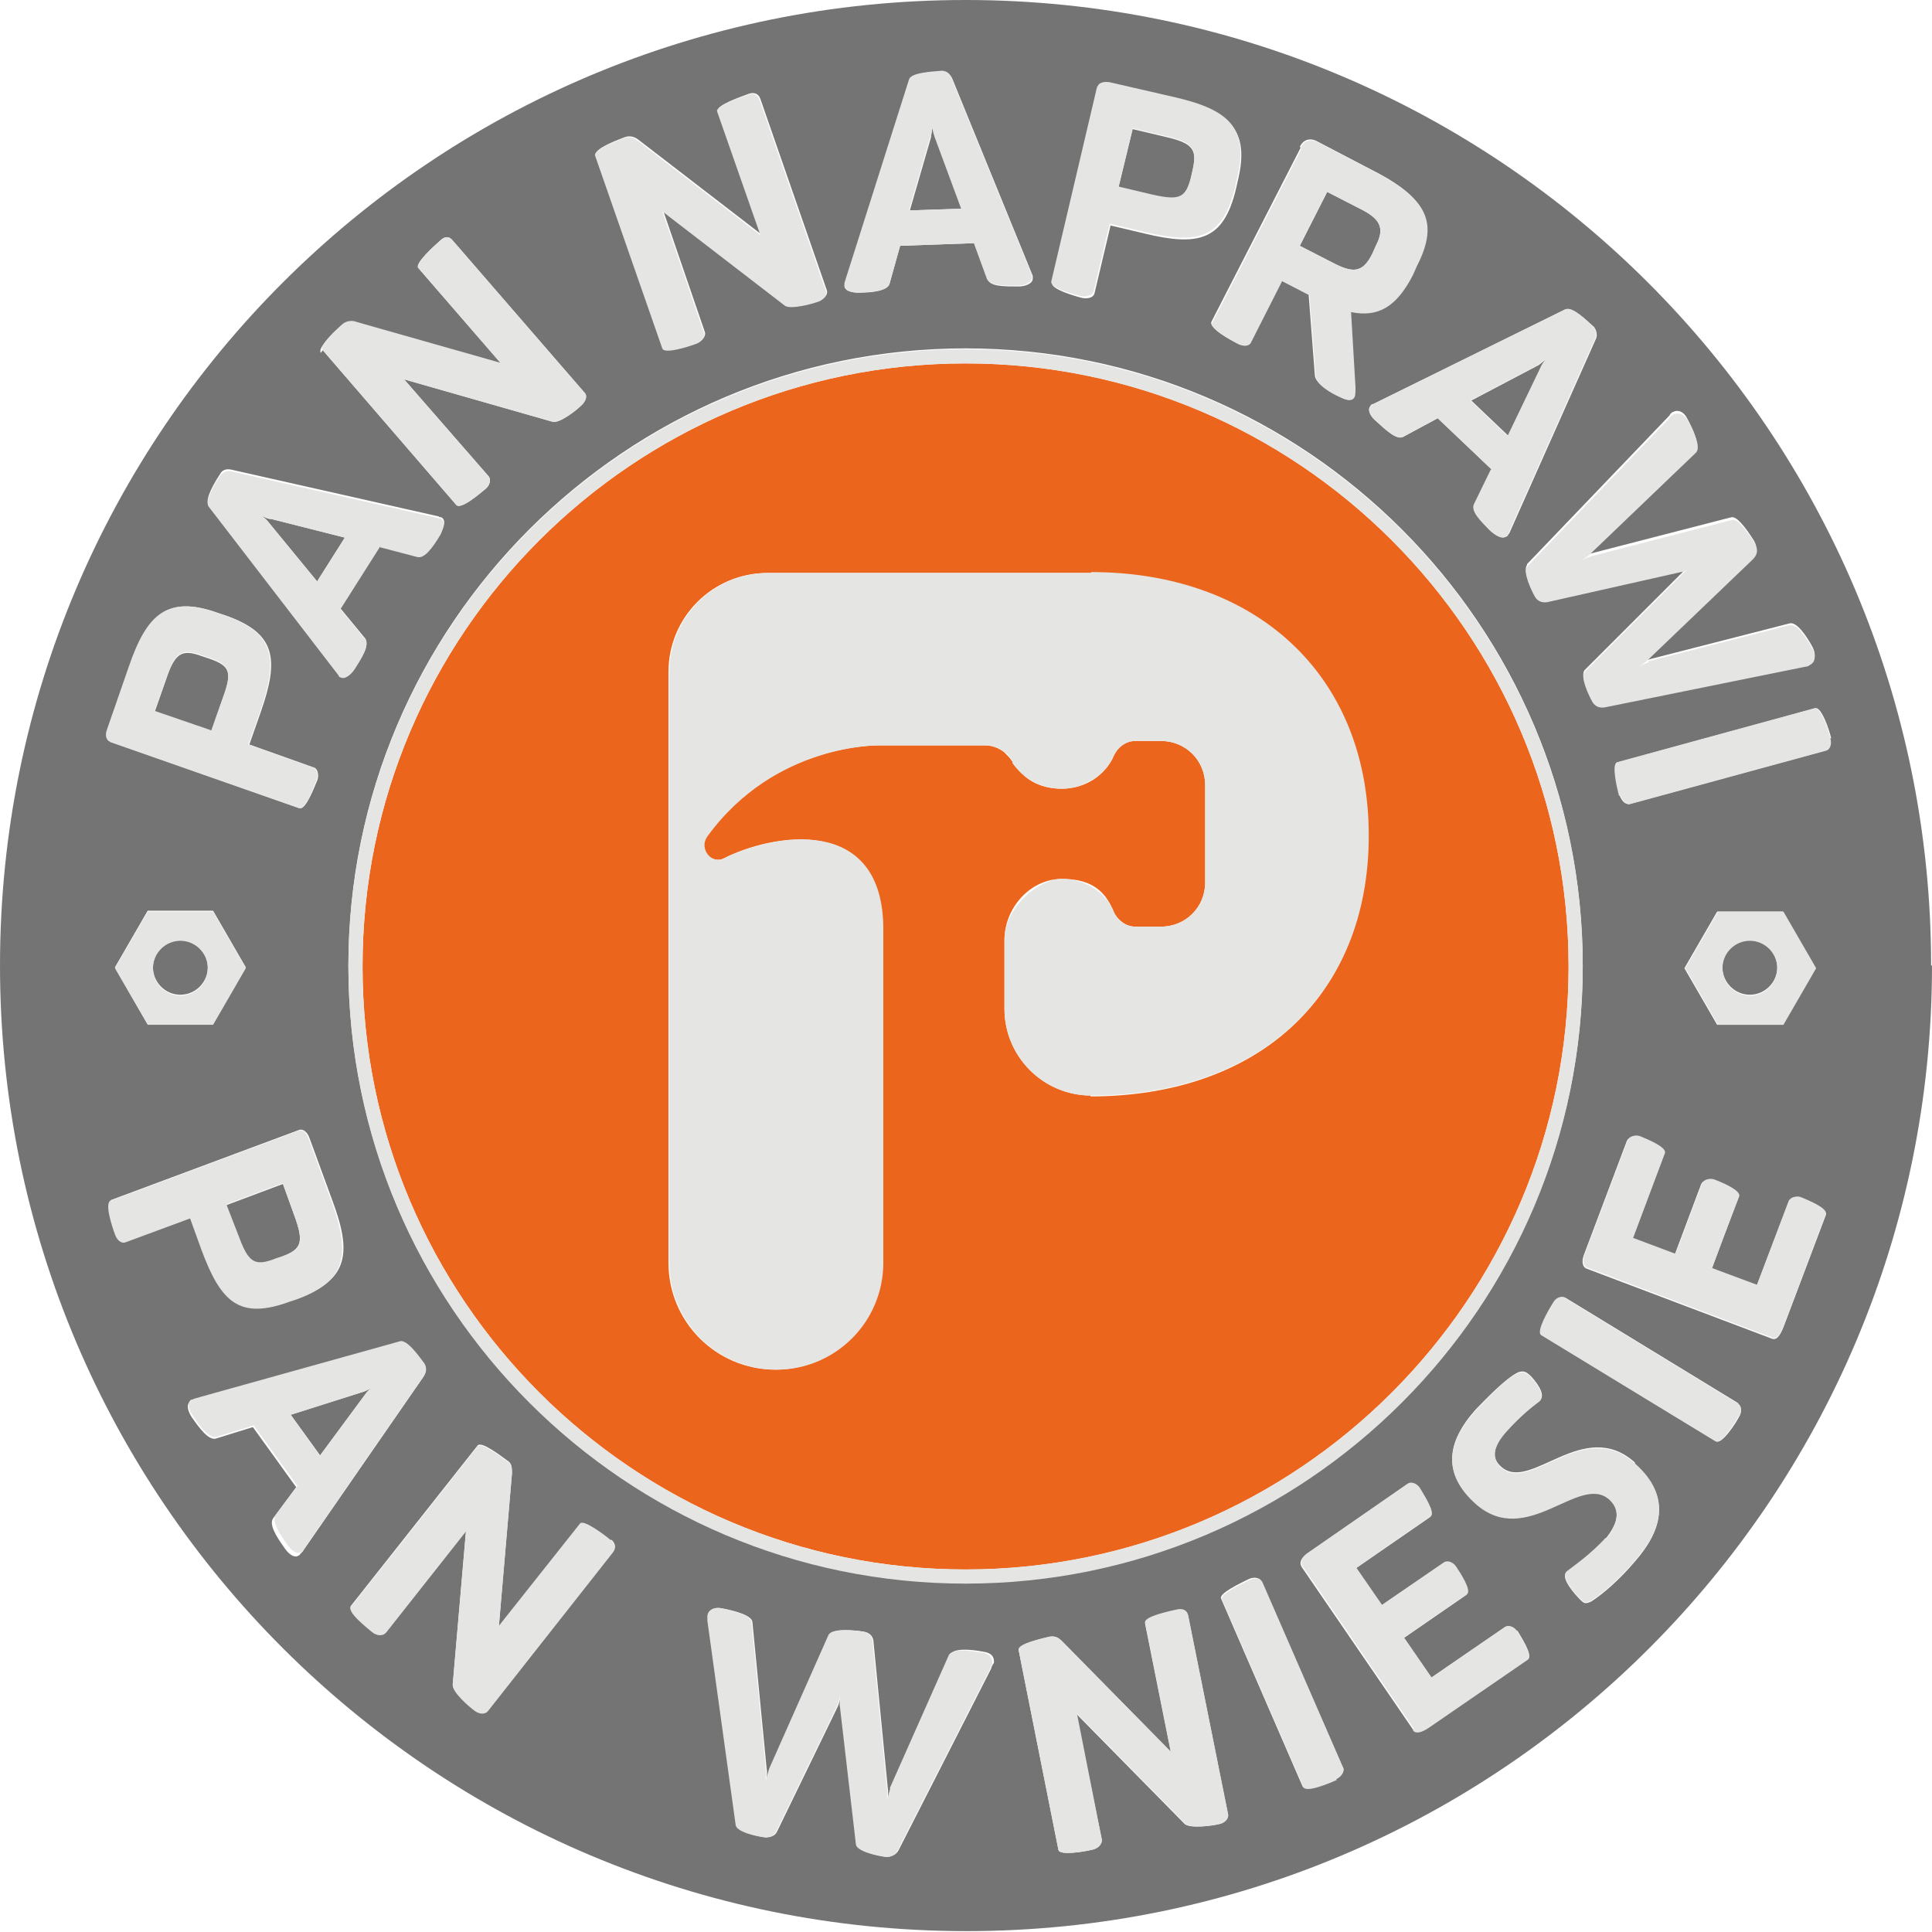 <?xml version="1.0" encoding="UTF-8"?> <svg xmlns="http://www.w3.org/2000/svg" version="1.1" viewBox="0 0 218.5 218.5"><defs><style> .cls-1 { fill: #ec651c; } .cls-2 { fill: #747474; } .cls-3 { fill: #e5e5e4; } </style></defs><g><g id="Warstwa_1"><path class="cls-1" d="M123.4,123.9c-5.4,0-9.8-4.4-9.8-9.8,0-4.2,0-7.1,0-7.8,0-3.6,2.9-6.9,6.5-6.9s5,1.6,5.9,3.8c0,0,0,0,0,0,0,.2.2.3.3.5.5.6,1.2,1.1,2.1,1.1h2.9c2.8,0,5-2.2,5-5v-11c0-2.8-2.2-5-5-5h-2.9c-.9,0-1.6.4-2.1,1.1-.1.2-.2.3-.3.5,0,0,0,0,0,0-.9,2.2-3.2,3.8-5.9,3.8s-4.4-1.2-5.5-2.9v-.2c-.1,0-.2,0-.2-.1-.2-.3-.5-.6-.8-.9-.6-.5-1.4-.8-2.2-.8h-11.6s-.4,0-.4,0c0,0-11.8-.3-19.5,10.3-.5.6-.4,1.5.1,2.1.5.5,1.2.7,1.8.4,5.5-2.8,18-5.1,18,8v18.8h0v18.9c0,6.7-5.4,12.1-12.1,12.1-6.7,0-12.1-5.4-12.1-12.1v-66.8c0-6.2,5-11.2,11.2-11.2h36.5c18.5,0,31.4,11.3,31.4,29.8s-12.8,29.4-31.4,29.4M109.2,41.1c-37.6,0-68.2,30.6-68.2,68.2s30.6,68.2,68.2,68.2,68.2-30.6,68.2-68.2-30.6-68.2-68.2-68.2"></path><path class="cls-2" d="M155.2,28.7l.4-.9c1.1-2.1.4-3.1-1.8-4.2l-3.7-1.9-3.1,6.1,3.7,1.9c2.3,1.2,3.4,1.2,4.5-1M197.9,112.5c1.7,0,3.1-1.4,3.1-3.1s-1.4-3.1-3.1-3.1-3.1,1.4-3.1,3.1,1.4,3.1,3.1,3.1M174.3,41.6c.1-.3.4-.7.6-1-.3.2-.6.5-.9.7l-7.6,4,4.2,4,3.7-7.7ZM20.4,112.5c1.7,0,3.1-1.4,3.1-3.1s-1.4-3.1-3.1-3.1-3.1,1.4-3.1,3.1,1.4,3.1,3.1,3.1M25.2,79c1.1-3,.8-3.7-1.5-4.5l-.9-.3c-2.2-.8-3-.4-4,2.6l-1.3,3.7,6.4,2.2,1.3-3.7ZM32.8,159.9l3.4,4.7,5.1-6.9c.2-.3.5-.6.8-.8-.3.2-.7.4-1,.5l-8.2,2.6ZM207.1,83.5c-.2-.9-1.1-3.6-1.8-3.4l-22.3,6.1c-.7.2,0,3,.2,3.8.2.6.7,1.1,1.2.9l22-6c.5-.1.7-.8.5-1.4M194.2,115.9h7.4l3.7-6.4-3.7-6.4h-7.4l-3.7,6.4,3.7,6.4ZM206.5,137.4c.2-.7-2.1-1.6-2.8-1.9-.5-.2-1.2,0-1.4.4l-3.6,9.5-5.1-1.9,3-8.1c.2-.7-2-1.6-2.8-1.9-.5-.2-1.2,0-1.4.4l-3,8-4.8-1.8,3.6-9.6c.2-.7-2.1-1.6-2.8-1.9-.5-.2-1.2,0-1.4.4l-4.9,13c-.2.6-.2,1.3.4,1.5l20.9,7.9c.5.2.9-.3,1.3-1.3l4.8-12.7ZM196.6,158.7l-19.5-11.9c-.5-.3-1.1,0-1.4.6-.5.8-1.9,3.2-1.3,3.6l19.7,12c.6.4,2.2-2,2.6-2.8.3-.5.3-1.2-.2-1.5M184.9,165.4c-5.8-5.2-11.8,3.4-15.1.5-1.2-1-.9-2.4.5-4,1.7-1.9,3-2.9,3.8-3.5.7-.5,0-1.7-.9-2.7-.6-.6-.9-.7-1.5-.5-1.5.7-4,3.4-4.8,4.2-3.3,3.7-3.8,7.2,0,10.6,5.8,5.1,11.7-3.5,15.1-.5,1.4,1.3.9,2.9-.4,4.5-1.7,1.9-3.9,3.4-4.4,3.8-.6.5.2,1.7,1.3,2.9.6.6.7.8,1.5.4,1.4-.9,3.3-2.6,4.9-4.5,2.8-3.2,4.4-7.1,0-11M171.5,184.6c-.3-.5-1-.8-1.4-.5l-8.3,5.7-3.1-4.5,7.1-4.9c.6-.4-.8-2.5-1.2-3.1-.3-.5-1-.8-1.4-.5l-7,4.8-2.9-4.2,8.4-5.8c.6-.4-.8-2.5-1.2-3.2-.3-.5-1-.8-1.4-.5l-11.4,7.9c-.5.4-.8.9-.5,1.4l12.6,18.4c.3.4.9.3,1.8-.3l11.2-7.7c.6-.4-.8-2.5-1.2-3.2M151.8,199.8l-9.1-20.9c-.2-.5-.9-.6-1.5-.3-.8.4-3.4,1.6-3.1,2.2l9.2,21.2c.3.7,2.9-.4,3.8-.8.5-.2,1-.8.8-1.3M138.9,205.3l-4.5-22.4c-.1-.7-.6-.9-1.2-.8-.9.2-3.8.8-3.7,1.5l2.9,14.5-12.3-12.5c-.4-.4-.8-.6-1.4-.5-.8.2-3.6.8-3.5,1.5l4.5,22.6c.1.7,3,.2,3.8,0,.6-.1,1.2-.6,1.1-1.2l-2.9-14.2,12.3,12.5c.6.5,3,.2,3.8,0,.6-.1,1.1-.6,1-1.1M112.4,188.1c.1-.7-.3-1.2-1.2-1.3-1.5-.3-3.4-.4-3.7.3l-6.7,15.1c-.1.4-.3,1-.4,1.4,0-.4.1-1,0-1.4l-1.6-16.4c0-.7-.4-1.2-1.3-1.3-.7-.1-3.3-.4-3.7.4l-6.7,15.1c-.1.4-.3,1-.4,1.4,0-.4.1-1,0-1.4l-1.6-16.5c0-.8-1.9-1.3-3.4-1.6-.9-.2-1.5.2-1.6.8,0,.2,0,.4,0,.6l3.2,23.1c.1.8,2.5,1.3,3.3,1.4.6,0,1.1-.2,1.3-.7l6.8-14c.2-.4.3-.9.4-1.3,0,.4-.1.9,0,1.3l1.8,15.5c.1.8,2.5,1.3,3.3,1.4.6,0,1.1-.2,1.4-.7l10.5-20.6c0-.2.2-.4.2-.5M69.1,174.4c-.7-.6-3.1-2.4-3.5-1.9l-9.2,11.6,1.5-17.5c0-.6,0-1.1-.5-1.4-.7-.5-3-2.3-3.4-1.7l-14.3,18.1c-.5.6,1.8,2.4,2.4,2.9.5.4,1.2.5,1.6,0l9-11.4-1.5,17.4c0,.8,1.8,2.4,2.5,2.9.4.3,1.1.5,1.5,0l14.1-17.9c.4-.5.3-1-.2-1.4M34.2,175.5l13.7-19.8c.3-.5.3-1,0-1.3-.6-.9-2-2.8-2.8-2.5l-23.3,6.5c-.1,0-.2,0-.3.1-.5.4-.2,1.2.2,1.8.9,1.3,1.9,2.6,2.7,2.4l4.2-1.3,4.9,6.8-2.6,3.5c-.5.7.3,2,1.3,3.4.4.6,1.1,1.2,1.6.8.1,0,.1-.1.2-.2M14.2,140.4l7.3-2.7,1.4,3.6c2.2,6,4.3,7.9,10,5.8l.9-.3c5.6-2.1,6-5.1,3.8-11l-2.6-7.1c-.2-.6-.7-1.1-1.2-.9l-21.2,7.9c-.7.3.2,3,.5,3.8.2.6.7,1,1.2.9M24.1,103h-7.4l-3.7,6.4,3.7,6.4h7.4l3.7-6.4-3.7-6.4ZM12.5,83.9l21.4,7.5c.7.2,1.7-2.5,2-3.2.2-.6,0-1.3-.4-1.4l-7.3-2.6,1.3-3.7c2.1-6,1.7-8.9-4-10.9l-.9-.3c-5.6-2-7.9.2-9.9,6l-2.5,7.2c-.2.6-.2,1.3.4,1.4M23.6,57.2l14.7,19.1c0,0,.1.2.2.2.5.3,1.2-.2,1.6-.9.9-1.4,1.7-2.7,1.2-3.4l-2.8-3.4,4.5-7.1,4.2,1.1c.8.2,1.7-1,2.6-2.5.4-.6.7-1.5.1-1.8-.1,0-.2,0-.3-.1l-23.5-5.3c-.6-.1-1,.1-1.2.5-.6.9-1.8,2.9-1.3,3.5M36.5,39.6l15.1,17.5c.5.6,2.7-1.3,3.3-1.8.5-.4.7-1.1.3-1.5l-9.5-10.9,16.8,4.8c.8.2,2.7-1.3,3.3-1.9.4-.4.7-1,.3-1.4l-14.9-17.2c-.4-.5-.9-.5-1.4,0-.7.6-2.9,2.6-2.5,3.1l9.7,11.2-16.9-4.8c-.5-.2-1-.1-1.5.2-.7.6-2.8,2.5-2.3,3M67.4,17.5l7.6,21.8c.2.7,3-.2,3.8-.5.6-.2,1.1-.8.9-1.3l-4.7-13.7,13.9,10.7c.7.4,3-.2,3.8-.5.5-.2,1-.7.8-1.2l-7.5-21.6c-.2-.6-.7-.8-1.3-.6-.8.3-3.7,1.3-3.5,1.9l4.9,14-13.9-10.7c-.4-.3-.9-.5-1.5-.3-.8.3-3.5,1.3-3.3,2M95.5,32.3c0,.6.9.8,1.6.8,1.6,0,3.2-.2,3.5-1l1.2-4.3,8.4-.3,1.5,4.1c.3.8,1.8.8,3.5.8.7,0,1.6-.3,1.6-.9,0-.1,0-.2,0-.3l-9.1-22.3c-.2-.5-.7-.8-1.1-.8-1.1,0-3.5.2-3.7,1l-7.3,23c0,.1,0,.2,0,.3M119,32c-.2.7,2.6,1.5,3.4,1.7.6.1,1.3,0,1.4-.6l1.8-7.6,3.8.9c6.2,1.5,9,.8,10.4-5.1l.2-.9c1.4-5.8-1-7.8-7-9.2l-7.4-1.7c-.6-.1-1.3,0-1.4.6l-5.2,22.1ZM147.1,16.7l-10.1,19.7c-.3.7,2.2,2.1,2.9,2.4.6.3,1.2.3,1.5-.2l3.5-6.9,3.1,1.6.7,9.1c0,1,1.9,1.9,2.7,2.4.7.4,1.4.7,1.7,0,.1-.2.2-.6.1-1.1l-.5-8.5c3,.7,5.1-.5,7-4.2l.4-.9c2.4-4.6,1.6-7.5-4.6-10.7l-6.7-3.5c-.7-.3-1.4-.1-1.8.7M177,35l-21.7,10.7c-.1,0-.2,0-.3.2-.4.5,0,1.2.6,1.7,1.2,1.1,2.4,2.2,3.1,1.8l3.9-2.1,6.1,5.8-1.9,3.9c-.4.8.7,1.9,1.9,3.1.5.5,1.3.9,1.8.5,0,0,.1-.2.2-.3l9.8-22c.2-.5,0-1-.2-1.3-.8-.7-2.5-2.4-3.2-2M109.2,39.4c-38.5,0-69.8,31.3-69.8,69.8s31.3,69.8,69.8,69.8,69.8-31.3,69.8-69.8-31.3-69.8-69.8-69.8M172.7,63.9c-.5.6.5,2.7.9,3.4.3.5.8.7,1.4.6l15.1-3.4c.4,0,.9-.3,1.2-.5-.4.2-.8.5-1.1.8l-11,11c-.5.6.5,2.7.9,3.4.3.5.8.7,1.4.6l22.7-4.6c.2,0,.4-.1.5-.2.6-.3.7-1,.3-1.8-.7-1.3-1.8-2.9-2.6-2.7l-16,4.1c-.4.1-1,.4-1.3.6.3-.2.9-.6,1.1-.8l11.9-11.4c.5-.5.7-1,.3-1.8-.4-.6-1.8-2.9-2.6-2.7l-15.9,4.1c-.4.1-1,.4-1.3.6.3-.2.9-.6,1.1-.8l12-11.5c.6-.6-.2-2.3-.9-3.6-.4-.8-1.1-1-1.6-.7-.1,0-.3.2-.4.4l-16.1,16.8ZM218.5,109.2c0,60.3-48.9,109.2-109.2,109.2S0,169.6,0,109.2,48.9,0,109.2,0s109.2,48.9,109.2,109.2M134.7,20.1l.2-.9c.5-2.3,0-3-3-3.7l-3.8-.9-1.6,6.6,3.8.9c3.1.7,3.8.4,4.4-2M31,142.4l.9-.3c2.2-.8,2.5-1.6,1.4-4.6l-1.3-3.6-6.4,2.4,1.3,3.6c1.1,3,1.8,3.4,4,2.6M35.9,65.7l3.1-4.9-8.3-2.1c-.4,0-.8-.2-1.1-.4.3.3.6.5.8.8l5.5,6.7ZM108.7,23.6l-5.8.2,2.4-8.3c0-.3.1-.8.2-1.1,0,.4.1.8.3,1.1l3,8.1Z"></path><path class="cls-3" d="M109.2,41.1c-37.6,0-68.2,30.6-68.2,68.2s30.6,68.2,68.2,68.2,68.2-30.6,68.2-68.2-30.6-68.2-68.2-68.2M109.2,179.1c-38.5,0-69.8-31.3-69.8-69.8s31.3-69.8,69.8-69.8,69.8,31.3,69.8,69.8-31.3,69.8-69.8,69.8"></path><path class="cls-3" d="M123.4,64.8h-36.5c-6.2,0-11.2,5-11.2,11.2v66.8c0,6.7,5.4,12.1,12.1,12.1,6.7,0,12.1-5.4,12.1-12.1v-18.9h0v-18.8c0-13.1-12.5-10.8-18-8-.6.3-1.4.1-1.8-.4-.5-.6-.6-1.4-.1-2.1,7.7-10.6,19.5-10.3,19.5-10.3h.4s11.6,0,11.6,0c.8,0,1.6.3,2.2.8.3.2.5.5.8.9,0,0,0,0,0,.1v.2c1.2,1.7,3.2,2.9,5.6,2.9s5-1.6,5.9-3.8c0,0,0,0,0,0,0-.2.2-.3.3-.5.5-.6,1.2-1.1,2.1-1.1h2.9c2.8,0,5,2.2,5,5v11c0,2.8-2.2,5-5,5h-2.9c-.9,0-1.6-.4-2.1-1.1-.1-.2-.2-.3-.3-.5,0,0,0,0,0,0-.9-2.2-3.2-3.8-5.9-3.8s-6.5,3.3-6.5,6.9,0,3.6,0,7.8c0,5.4,4.4,9.8,9.8,9.8,18.7,0,31.4-11.1,31.4-29.4s-12.9-29.8-31.4-29.8"></path><path class="cls-3" d="M200.4,151.3c.5.2.9-.3,1.3-1.3l4.8-12.7c.2-.7-2.1-1.6-2.8-1.9-.5-.2-1.2,0-1.4.4l-3.6,9.5-5.1-1.9,3.1-8.1c.2-.7-2-1.6-2.8-1.9-.5-.2-1.2,0-1.4.4l-3,8-4.8-1.8,3.6-9.6c.2-.7-2.1-1.6-2.8-1.9-.5-.2-1.2,0-1.4.4l-4.9,13c-.2.6-.2,1.3.4,1.5l20.9,7.9ZM196.7,160.2c.3-.5.3-1.2-.2-1.5l-19.5-11.9c-.5-.3-1.1,0-1.4.6-.5.8-1.9,3.2-1.3,3.6l19.7,12c.6.4,2.2-2,2.6-2.8M181.6,173.9c-1.7,1.9-3.9,3.4-4.4,3.8-.6.5.2,1.7,1.3,2.9.6.6.7.8,1.5.4,1.4-.9,3.3-2.6,4.9-4.5,2.8-3.2,4.4-7.1,0-11-5.8-5.2-11.8,3.4-15.1.5-1.2-1-.9-2.4.5-4,1.7-1.9,3-2.9,3.8-3.5.6-.5,0-1.7-.9-2.7-.6-.6-.9-.7-1.5-.5-1.5.6-4,3.4-4.8,4.2-3.3,3.7-3.8,7.2,0,10.6,5.8,5.1,11.7-3.5,15.1-.5,1.4,1.3.9,2.9-.4,4.5M159.8,195.7c.3.4.9.3,1.8-.3l11.2-7.7c.6-.4-.8-2.5-1.2-3.2-.3-.5-1-.8-1.4-.5l-8.3,5.7-3.1-4.5,7.1-4.9c.6-.4-.8-2.5-1.2-3.1-.3-.5-1-.8-1.4-.5l-7,4.8-2.9-4.2,8.4-5.8c.6-.4-.8-2.5-1.2-3.2-.3-.5-1-.8-1.4-.5l-11.4,7.9c-.5.4-.8.9-.5,1.4l12.6,18.4ZM151.1,201.2c.5-.2,1-.8.8-1.3l-9.1-20.9c-.2-.5-.9-.6-1.5-.3-.8.4-3.4,1.6-3.1,2.2l9.2,21.2c.3.7,2.9-.4,3.8-.8M132.4,198.1l-12.3-12.5c-.4-.4-.8-.6-1.4-.5-.8.2-3.6.8-3.5,1.5l4.5,22.6c.1.7,3,.2,3.8,0,.6-.1,1.2-.6,1.1-1.2l-2.8-14.2,12.3,12.5c.6.5,3,.2,3.8,0,.6-.1,1.1-.6,1-1.1l-4.5-22.4c-.1-.7-.6-.9-1.2-.8-.9.2-3.8.8-3.7,1.5l2.9,14.5ZM100.7,202.2c-.1.4-.3,1-.4,1.4,0-.4.1-1,0-1.4l-1.6-16.4c0-.7-.4-1.2-1.3-1.3-.7-.1-3.3-.4-3.7.4l-6.7,15.1c-.1.3-.3,1-.4,1.4,0-.4.1-1,0-1.4l-1.6-16.5c0-.8-1.9-1.3-3.4-1.6-.9-.2-1.5.2-1.6.8,0,.2,0,.4,0,.6l3.2,23.1c.1.8,2.4,1.3,3.3,1.4.6,0,1.1-.2,1.3-.7l6.8-14c.2-.4.3-.9.4-1.3,0,.4-.1.9,0,1.3l1.8,15.5c.1.8,2.5,1.3,3.3,1.4.6.1,1.1-.2,1.4-.7l10.5-20.6c0-.2.2-.4.2-.5.1-.7-.3-1.2-1.2-1.3-1.5-.3-3.4-.4-3.7.3l-6.7,15.1ZM56.4,184.2l1.5-17.5c0-.6,0-1.1-.5-1.4-.7-.5-3-2.3-3.4-1.7l-14.3,18.1c-.5.6,1.8,2.4,2.4,2.9.5.4,1.2.5,1.6,0l9-11.4-1.5,17.4c0,.8,1.8,2.4,2.5,2.9.4.3,1.1.5,1.5,0l14.1-17.9c.4-.5.3-1-.2-1.4-.7-.6-3.1-2.4-3.5-1.9l-9.2,11.6ZM32.8,159.9l3.4,4.7,5.1-6.9c.2-.3.5-.6.8-.8-.3.2-.7.4-1,.5l-8.2,2.6ZM33.6,168l-4.9-6.8-4.2,1.3c-.8.2-1.8-1-2.7-2.4-.4-.6-.7-1.4-.2-1.8.1,0,.2,0,.3-.1l23.3-6.5c.8-.3,2.2,1.7,2.8,2.5.2.3.3.9,0,1.3l-13.7,19.8c0,.1-.1.2-.2.2-.5.4-1.2-.2-1.6-.8-1-1.4-1.8-2.7-1.3-3.4l2.6-3.5ZM32,133.8l-6.4,2.4,1.4,3.6c1.1,3,1.8,3.4,4,2.6l.9-.3c2.2-.8,2.5-1.6,1.4-4.6l-1.3-3.6ZM33.7,127.9c.6-.2,1,.3,1.2.9l2.6,7.1c2.1,5.8,1.8,8.9-3.8,11l-.9.3c-5.7,2.1-7.8.1-10-5.8l-1.3-3.6-7.3,2.7c-.5.2-1-.3-1.2-.9-.3-.8-1.2-3.5-.5-3.8l21.2-7.9ZM183.3,90c.2.6.7,1.1,1.2.9l22-6c.5-.1.7-.8.5-1.4-.2-.9-1.1-3.6-1.8-3.4l-22.3,6.1c-.7.2,0,3,.2,3.8M186.5,74.9c-.4.1-1,.4-1.3.6.3-.2.9-.6,1.1-.8l11.9-11.4c.5-.5.7-1,.3-1.8-.4-.6-1.8-2.9-2.6-2.7l-15.9,4.1c-.4.1-1,.4-1.3.6.3-.2.9-.6,1.1-.8l12-11.5c.6-.6-.2-2.3-.9-3.6-.4-.8-1.1-1-1.7-.7-.1,0-.3.2-.4.4l-16.1,16.8c-.5.6.5,2.7.9,3.4.3.5.8.7,1.4.6l15.1-3.4c.4,0,.9-.3,1.2-.5-.4.2-.8.5-1.1.8l-11,11c-.5.6.5,2.7.9,3.4.3.5.8.7,1.4.6l22.7-4.6c.2,0,.4-.1.5-.2.6-.3.7-1,.3-1.8-.7-1.3-1.8-2.9-2.6-2.7l-16,4.1ZM166.3,45.3l4.2,4,3.7-7.7c.1-.3.4-.7.6-1-.3.2-.6.5-.9.7l-7.6,4ZM168.7,53.1l-6.1-5.8-3.9,2.1c-.7.4-1.9-.7-3.1-1.8-.6-.5-1-1.3-.6-1.7,0,0,.2-.1.3-.2l21.7-10.7c.7-.4,2.5,1.2,3.2,2,.3.3.4.8.2,1.3l-9.8,22c0,.1,0,.2-.2.3-.4.5-1.2,0-1.8-.5-1.2-1.2-2.3-2.3-1.9-3.1l1.9-3.9ZM150.1,21.7l-3.1,6.1,3.7,1.9c2.3,1.2,3.4,1.2,4.5-1l.4-.9c1.1-2.1.4-3.1-1.8-4.2l-3.7-1.9ZM147.1,16.7c.4-.8,1.1-1,1.8-.7l6.7,3.5c6.2,3.2,7,6,4.6,10.7l-.4.9c-1.9,3.7-4,4.8-7,4.2l.5,8.5c0,.5,0,.9-.1,1.1-.3.6-1,.3-1.7,0-.9-.4-2.7-1.4-2.7-2.4l-.7-9.1-3.1-1.6-3.5,6.9c-.2.5-.9.5-1.5.2-.7-.4-3.3-1.8-2.9-2.4l10.1-19.7ZM128.1,14.5l-1.6,6.6,3.8.9c3.1.7,3.8.4,4.4-2l.2-.9c.5-2.3,0-3-3-3.7l-3.8-.9ZM124.1,9.9c.1-.6.8-.7,1.4-.6l7.4,1.7c6,1.4,8.4,3.4,7,9.2l-.2.9c-1.4,5.9-4.2,6.6-10.4,5.1l-3.8-.9-1.8,7.6c-.1.5-.8.7-1.4.6-.8-.2-3.6-.9-3.4-1.7l5.2-22.1ZM102.9,23.8l5.8-.2-3-8.1c-.1-.3-.2-.8-.3-1.1,0,.4,0,.8-.2,1.1l-2.4,8.3ZM110.2,27.5l-8.4.3-1.2,4.3c-.2.8-1.8.9-3.5,1-.8,0-1.6-.2-1.6-.8,0-.1,0-.2,0-.3l7.3-23c.2-.8,2.6-.9,3.7-1,.4,0,.9.2,1.1.8l9.1,22.3c0,.1,0,.2,0,.3,0,.6-.9.9-1.6.9-1.7,0-3.2,0-3.5-.8l-1.5-4.1ZM86,26.6l-13.9-10.7c-.4-.3-.9-.5-1.5-.3-.8.3-3.5,1.3-3.3,2l7.6,21.8c.2.7,3-.2,3.8-.5.6-.2,1.1-.8.9-1.3l-4.7-13.7,13.9,10.7c.7.4,3-.2,3.8-.5.5-.2,1-.7.8-1.2l-7.5-21.6c-.2-.6-.7-.8-1.3-.6-.8.3-3.7,1.3-3.5,1.9l4.9,14ZM57.2,41.2l-16.9-4.8c-.5-.2-1.1-.1-1.5.2-.7.6-2.8,2.5-2.3,3l15.1,17.5c.5.6,2.7-1.3,3.3-1.8.5-.4.7-1.1.3-1.5l-9.5-10.9,16.8,4.8c.8.2,2.7-1.3,3.3-1.9.4-.4.7-1,.3-1.4l-14.9-17.2c-.4-.5-.9-.5-1.4,0-.7.6-2.9,2.6-2.5,3.1l9.7,11.2ZM35.9,65.7l3.1-4.9-8.3-2.1c-.4,0-.8-.2-1.1-.4.3.3.6.5.8.8l5.5,6.7ZM43,61.8l-4.5,7.1,2.8,3.4c.5.7-.3,2-1.2,3.4-.4.6-1.1,1.2-1.6.9-.1,0-.2-.1-.2-.2l-14.7-19.1c-.5-.6.7-2.6,1.3-3.5.2-.3.7-.6,1.2-.5l23.5,5.3c.1,0,.2,0,.3.1.5.3.2,1.2-.1,1.8-.9,1.5-1.8,2.7-2.6,2.5l-4.2-1.1ZM17.5,80.4l6.4,2.2,1.3-3.7c1.1-3,.8-3.7-1.5-4.5l-.9-.3c-2.2-.8-3-.4-4,2.6l-1.3,3.7ZM12.5,83.9c-.6-.2-.6-.9-.4-1.4l2.5-7.2c2-5.8,4.3-8,9.9-6l.9.3c5.7,2,6.1,4.9,4,10.9l-1.3,3.7,7.3,2.6c.5.2.6.9.4,1.4-.3.8-1.3,3.5-2,3.2l-21.4-7.5ZM20.4,106.4c-1.7,0-3.1,1.4-3.1,3.1s1.4,3.1,3.1,3.1,3.1-1.4,3.1-3.1-1.4-3.1-3.1-3.1M27.8,109.5l-3.7,6.4h-7.4l-3.7-6.4,3.7-6.4h7.4l3.7,6.4ZM197.9,106.4c-1.7,0-3.1,1.4-3.1,3.1s1.4,3.1,3.1,3.1,3.1-1.4,3.1-3.1-1.4-3.1-3.1-3.1M205.4,109.5l-3.7,6.4h-7.4l-3.7-6.4,3.7-6.4h7.4l3.7,6.4Z"></path></g></g></svg> 